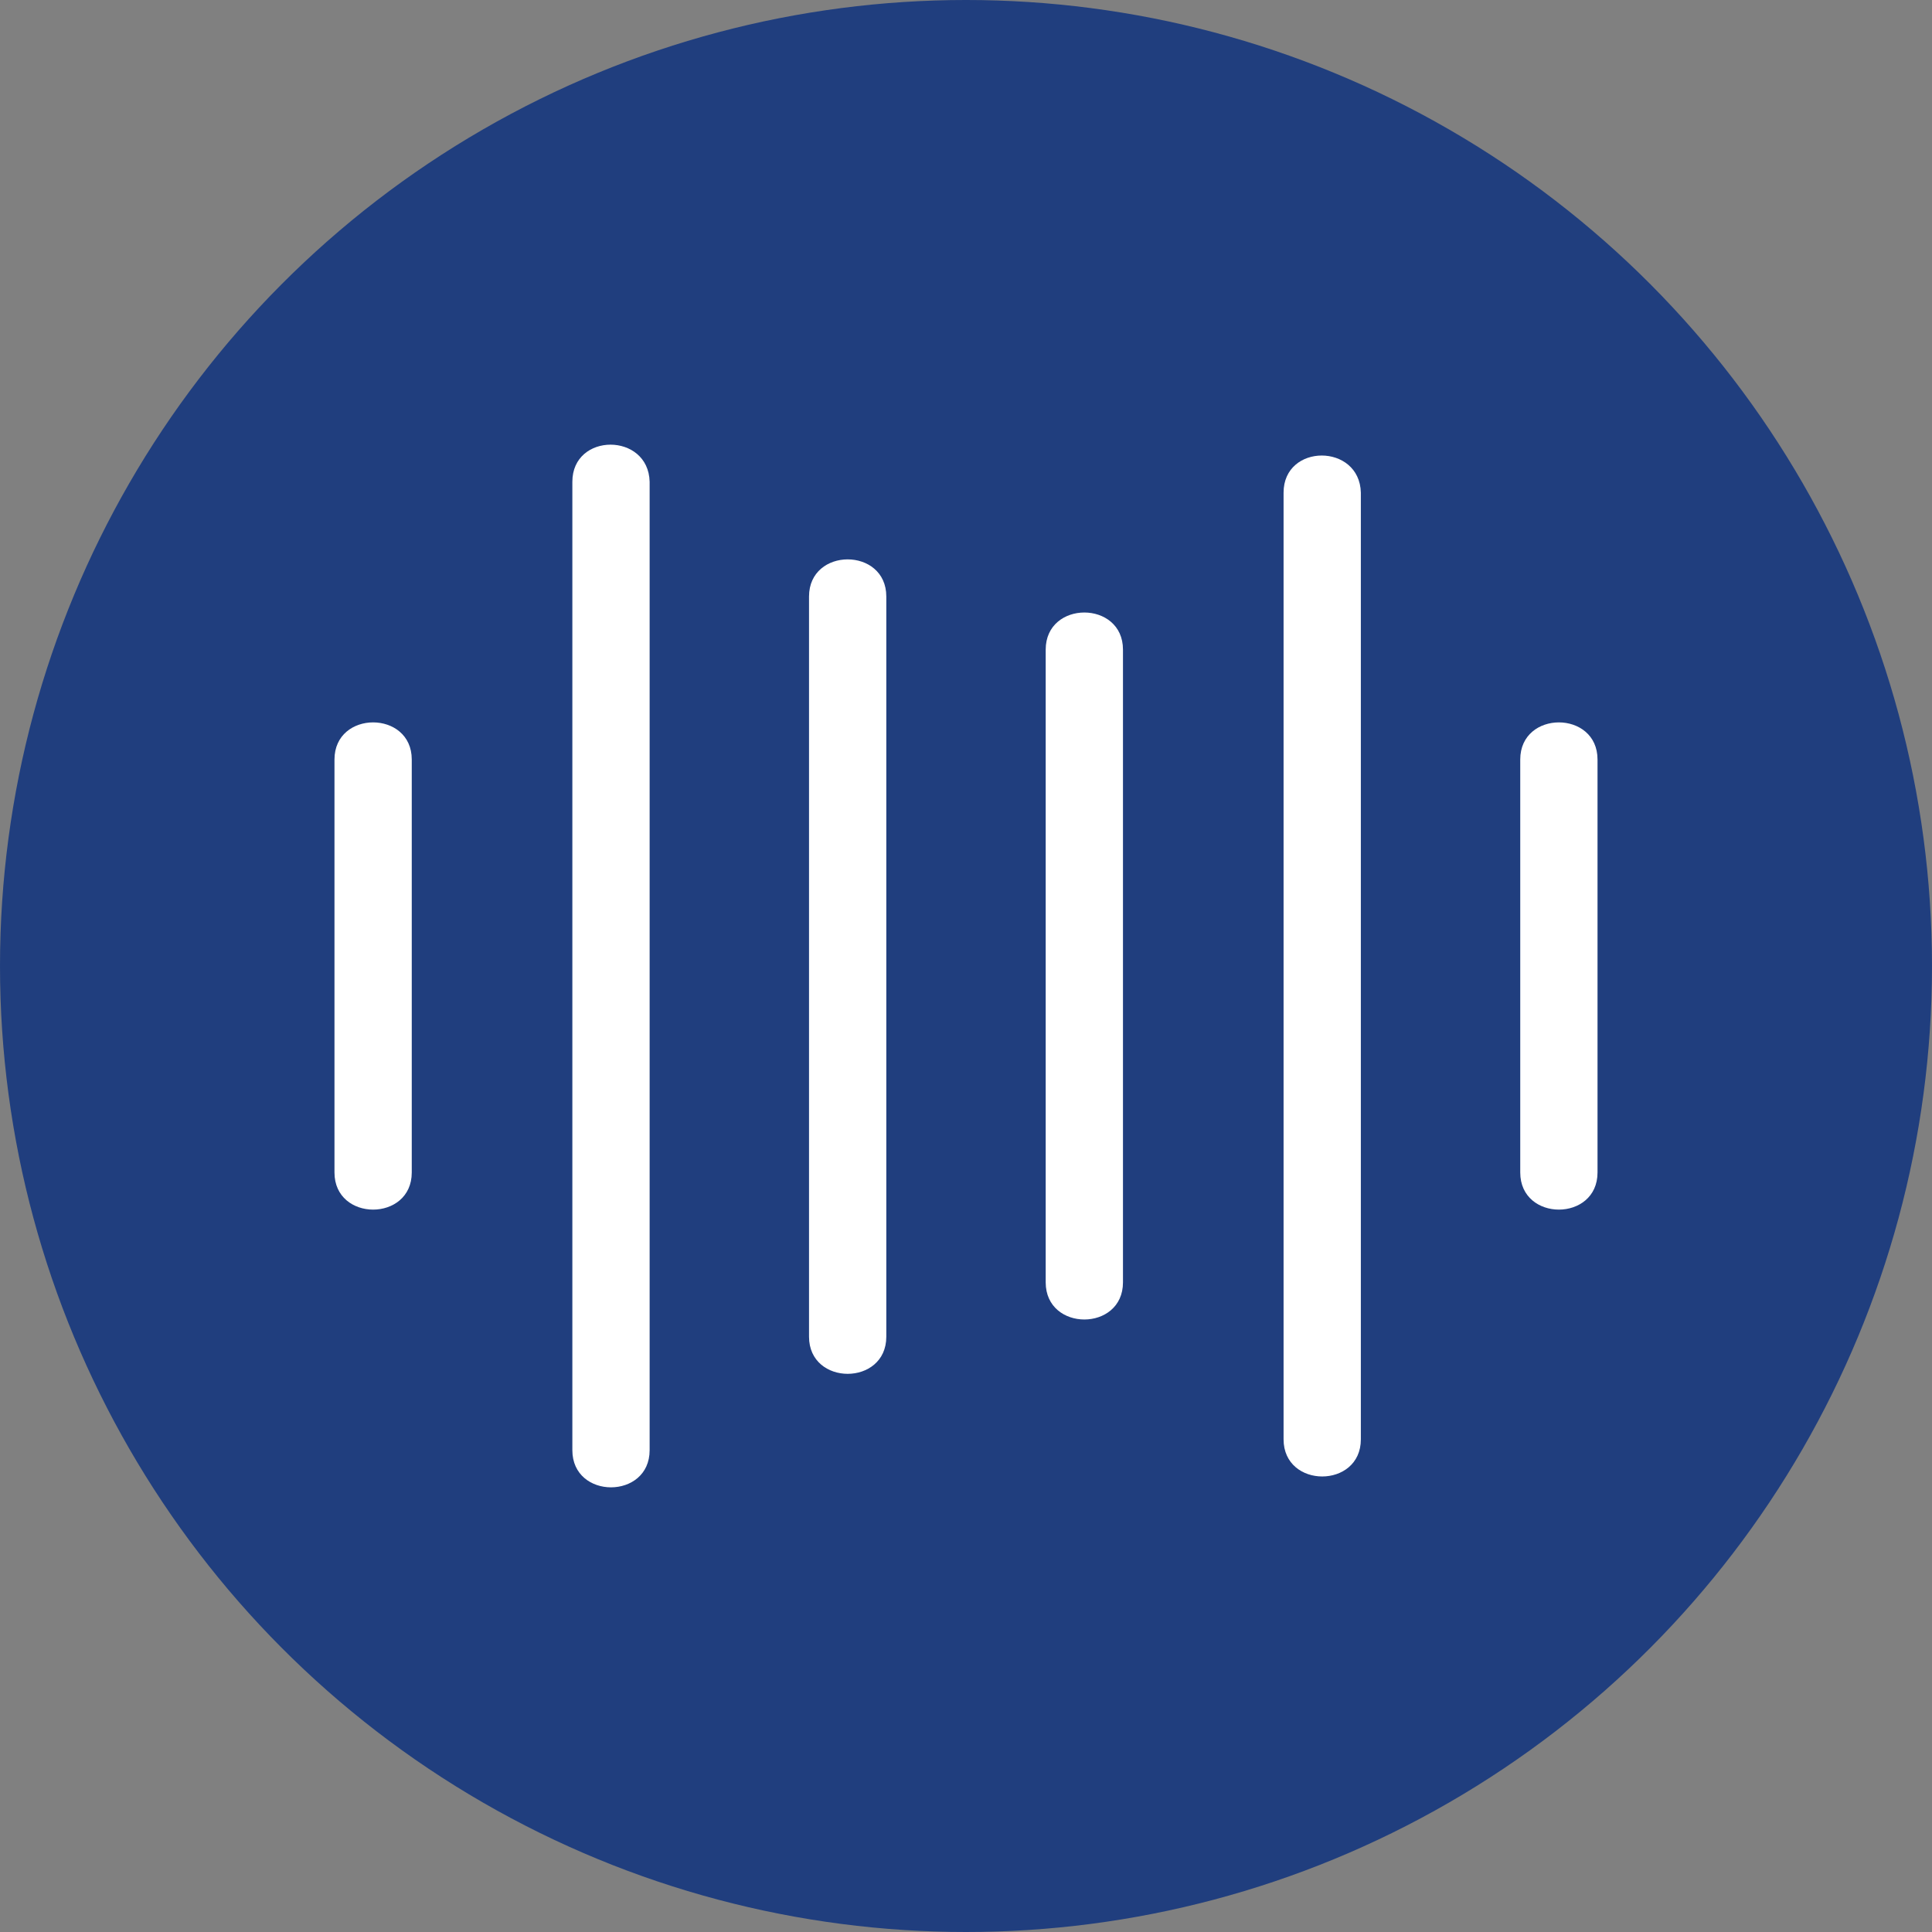 <?xml version="1.0" encoding="utf-8"?>
<!-- Generator: Adobe Illustrator 28.0.0, SVG Export Plug-In . SVG Version: 6.00 Build 0)  -->
<svg version="1.1" id="Ebene_1" xmlns="http://www.w3.org/2000/svg" xmlns:xlink="http://www.w3.org/1999/xlink" x="0px" y="0px"
	 viewBox="0 0 16 16" style="enable-background:new 0 0 16 16;" xml:space="preserve">
<rect x="0" y="0" width="16" height="16" fill="#808080" stroke="none"/>
<style type="text/css">
	.st0{opacity:0.75;fill:#00287D;}
	.st1{fill:#FFFFFF;}
</style>
<g>
	<circle class="st0" cx="8" cy="8" r="8"/>
	<g>
		<g>
			<g>
				<path class="st1" d="M4.74,3.99c0,2.34,0,4.69,0,7.03c0,0.33,0,0.66,0,0.99c0,0.41,0.64,0.41,0.64,0c0-2.34,0-4.69,0-7.03
					c0-0.33,0-0.66,0-0.99C5.37,3.58,4.74,3.58,4.74,3.99L4.74,3.99z"/>
			</g>
		</g>
		<g>
			<g>
				<path class="st1" d="M2.77,6.29c0,1,0,2,0,3c0,0.14,0,0.28,0,0.42c0,0.41,0.64,0.41,0.64,0c0-1,0-2,0-3c0-0.14,0-0.28,0-0.42
					C3.41,5.88,2.77,5.88,2.77,6.29L2.77,6.29z"/>
			</g>
		</g>
		<g>
			<g>
				<path class="st1" d="M6.7,4.94c0,1.79,0,3.58,0,5.37c0,0.25,0,0.51,0,0.76c0,0.41,0.64,0.41,0.64,0c0-1.79,0-3.58,0-5.37
					c0-0.25,0-0.51,0-0.76C7.34,4.53,6.7,4.53,6.7,4.94L6.7,4.94z"/>
			</g>
		</g>
		<g>
			<g>
				<path class="st1" d="M8.66,5.38c0,1.53,0,3.06,0,4.59c0,0.22,0,0.43,0,0.65c0,0.41,0.64,0.41,0.64,0c0-1.53,0-3.06,0-4.59
					c0-0.22,0-0.43,0-0.65C9.3,4.97,8.66,4.97,8.66,5.38L8.66,5.38z"/>
			</g>
		</g>
		<g>
			<g>
				<path class="st1" d="M10.63,4.08c0,2.29,0,4.58,0,6.87c0,0.32,0,0.65,0,0.97c0,0.41,0.64,0.41,0.64,0c0-2.29,0-4.58,0-6.87
					c0-0.32,0-0.65,0-0.97C11.26,3.67,10.63,3.67,10.63,4.08L10.63,4.08z"/>
			</g>
		</g>
		<g>
			<g>
				<path class="st1" d="M12.59,6.29c0,1,0,2,0,3c0,0.14,0,0.28,0,0.42c0,0.41,0.64,0.41,0.64,0c0-1,0-2,0-3c0-0.14,0-0.28,0-0.42
					C13.23,5.88,12.59,5.88,12.59,6.29L12.59,6.29z"/>
			</g>
		</g>
	</g>
</g>
</svg>

